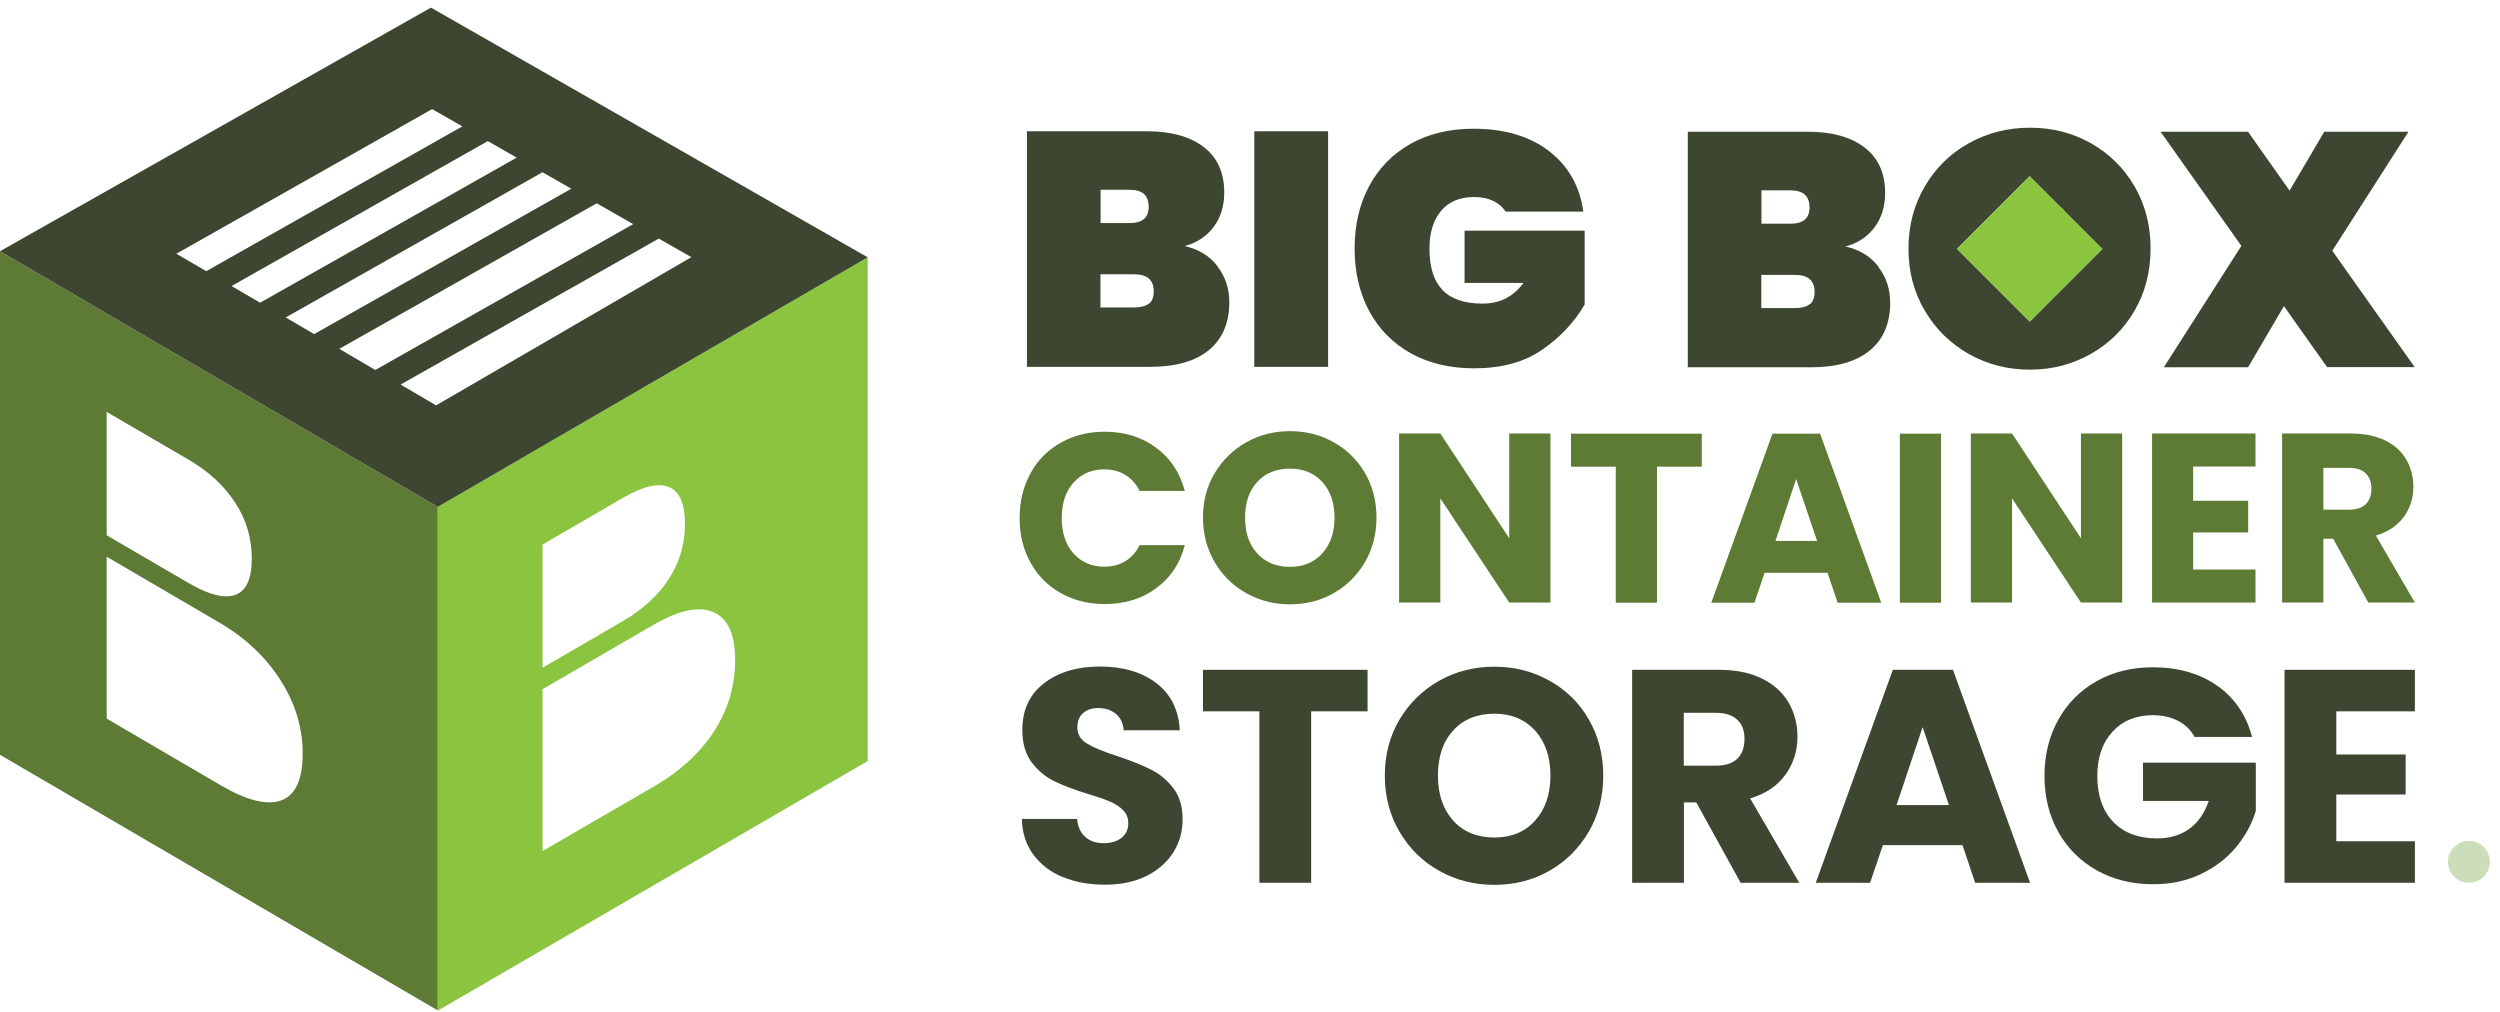 <svg width="168" height="68" viewBox="0 0 168 68" fill="none" xmlns="http://www.w3.org/2000/svg">
<g clip-path="url(#clip0_2_54)">
<path d="M0 16.882V50.722L29.42 67.902V34.062L0 16.882ZM7.17 27.682L12.66 30.882C14.03 31.682 15.08 32.652 15.82 33.802C16.56 34.942 16.92 36.192 16.92 37.542C16.92 38.892 16.55 39.702 15.82 39.972C15.09 40.242 14.03 39.972 12.66 39.172L7.17 35.972V27.692V27.682ZM18.91 53.782C17.95 54.132 16.6 53.802 14.85 52.782L7.17 48.292V37.412L14.73 41.832C16.48 42.852 17.85 44.142 18.85 45.712C19.85 47.272 20.34 48.922 20.34 50.652C20.34 52.382 19.86 53.422 18.91 53.782Z" fill="#5E7B36"/>
<path d="M29.42 34.072V67.912L58.31 51.142V17.291L29.42 34.062V34.072ZM36.46 36.592L41.85 33.462C43.2 32.681 44.23 32.431 44.95 32.731C45.67 33.022 46.03 33.852 46.03 35.202C46.03 36.551 45.67 37.791 44.95 38.901C44.23 40.011 43.19 40.962 41.85 41.742L36.46 44.871V36.592ZM47.99 49.132C47.05 50.592 45.72 51.812 44.01 52.812L36.46 57.191V46.312L43.89 42.002C45.61 41.002 46.95 40.712 47.93 41.132C48.91 41.551 49.4 42.621 49.4 44.352C49.4 46.081 48.93 47.672 47.99 49.132Z" fill="#8BC53F"/>
<path d="M28.96 0.512L0 16.882L29.42 34.062L58.31 17.292L28.96 0.512ZM36.45 11.572L38.39 12.682L21.11 22.452L19.2 21.332L36.46 11.572H36.45ZM17.48 20.342L15.56 19.222L32.78 9.482L34.72 10.592L17.48 20.342ZM40.1 13.662L42.55 15.062L25.22 24.862L22.8 23.442L40.1 13.662ZM29.04 7.332L31.07 8.492L13.86 18.222L11.85 17.052L29.04 7.332ZM29.31 27.242L26.92 25.842L44.27 16.032L46.46 17.282L29.32 27.232L29.31 27.242Z" fill="#3D4630"/>
<path d="M69.249 31.802C69.73 30.922 70.409 30.242 71.279 29.752C72.15 29.262 73.129 29.012 74.23 29.012C75.579 29.012 76.73 29.372 77.689 30.082C78.65 30.792 79.29 31.762 79.62 32.992H76.579C76.35 32.522 76.029 32.162 75.62 31.912C75.21 31.662 74.73 31.542 74.21 31.542C73.359 31.542 72.669 31.842 72.139 32.432C71.609 33.022 71.35 33.822 71.35 34.812C71.35 35.802 71.609 36.592 72.139 37.192C72.669 37.782 73.359 38.082 74.21 38.082C74.74 38.082 75.21 37.962 75.62 37.712C76.029 37.462 76.359 37.102 76.579 36.632H79.62C79.299 37.862 78.659 38.832 77.689 39.532C76.73 40.242 75.579 40.592 74.23 40.592C73.129 40.592 72.15 40.342 71.279 39.852C70.409 39.362 69.73 38.682 69.249 37.802C68.76 36.932 68.519 35.932 68.519 34.812C68.519 33.692 68.76 32.692 69.249 31.812V31.802Z" fill="#5E7B36"/>
<path d="M104.19 40.491H101.42L96.79 33.491V40.491H94.019V29.131H96.79L101.42 36.171V29.131H104.19V40.491Z" fill="#5E7B36"/>
<path d="M114.359 29.142V31.362H111.349V40.502H108.579V31.362H105.569V29.142H114.349H114.359Z" fill="#5E7B36"/>
<path d="M122.82 38.492H118.58L117.9 40.502H115L119.11 29.142H122.31L126.42 40.502H123.49L122.81 38.492H122.82ZM122.11 36.352L120.7 32.192L119.31 36.352H122.11Z" fill="#5E7B36"/>
<path d="M130.44 29.142V40.502H127.67V29.142H130.44Z" fill="#5E7B36"/>
<path d="M142.609 40.491H139.839L135.209 33.491V40.491H132.439V29.131H135.209L139.839 36.171V29.131H142.609V40.491Z" fill="#5E7B36"/>
<path d="M147.379 31.351V33.651H151.079V35.781H147.379V38.271H151.569V40.491H144.619V29.131H151.569V31.351H147.379Z" fill="#5E7B36"/>
<path d="M159.149 40.491L156.789 36.201H156.129V40.491H153.359V29.131H157.999C158.889 29.131 159.659 29.291 160.289 29.601C160.919 29.911 161.389 30.341 161.709 30.891C162.019 31.441 162.179 32.041 162.179 32.711C162.179 33.461 161.969 34.141 161.539 34.731C161.109 35.321 160.489 35.741 159.659 35.991L162.279 40.491H159.159H159.149ZM156.129 34.251H157.839C158.349 34.251 158.729 34.131 158.979 33.881C159.229 33.631 159.359 33.281 159.359 32.831C159.359 32.381 159.229 32.061 158.979 31.811C158.719 31.561 158.349 31.441 157.839 31.441H156.129V34.261V34.251Z" fill="#5E7B36"/>
<path d="M71.44 58.952C70.61 58.611 69.95 58.111 69.45 57.441C68.95 56.772 68.69 55.971 68.67 55.032H72.38C72.43 55.562 72.62 55.971 72.93 56.242C73.24 56.522 73.65 56.661 74.15 56.661C74.65 56.661 75.07 56.541 75.37 56.301C75.67 56.062 75.82 55.731 75.82 55.312C75.82 54.962 75.7 54.672 75.46 54.431C75.22 54.191 74.93 54.011 74.58 53.861C74.23 53.712 73.74 53.541 73.1 53.352C72.18 53.062 71.42 52.782 70.84 52.492C70.25 52.202 69.75 51.782 69.33 51.231C68.91 50.672 68.7 49.952 68.7 49.051C68.7 47.721 69.18 46.672 70.15 45.922C71.12 45.172 72.37 44.791 73.92 44.791C75.47 44.791 76.76 45.172 77.73 45.922C78.69 46.672 79.21 47.721 79.28 49.072H75.51C75.48 48.611 75.31 48.252 75 47.981C74.69 47.721 74.29 47.581 73.8 47.581C73.38 47.581 73.04 47.691 72.78 47.922C72.52 48.142 72.4 48.471 72.4 48.892C72.4 49.352 72.62 49.712 73.05 49.971C73.48 50.231 74.16 50.511 75.09 50.812C76.01 51.121 76.76 51.422 77.34 51.712C77.92 52.002 78.42 52.411 78.84 52.952C79.26 53.492 79.47 54.191 79.47 55.051C79.47 55.911 79.26 56.611 78.85 57.272C78.44 57.931 77.83 58.471 77.05 58.861C76.27 59.252 75.33 59.452 74.26 59.452C73.19 59.452 72.27 59.282 71.45 58.941L71.44 58.952Z" fill="#3D4630"/>
<path d="M91.9 45.012V47.802H88.11V59.322H84.63V47.802H80.84V45.012H91.91H91.9Z" fill="#3D4630"/>
<path d="M96.72 58.522C95.6 57.902 94.71 57.022 94.05 55.902C93.39 54.782 93.06 53.522 93.06 52.122C93.06 50.722 93.39 49.462 94.05 48.352C94.71 47.242 95.6 46.372 96.72 45.742C97.84 45.112 99.08 44.802 100.42 44.802C101.76 44.802 103 45.112 104.12 45.742C105.24 46.362 106.13 47.232 106.77 48.352C107.41 49.462 107.74 50.722 107.74 52.122C107.74 53.522 107.41 54.782 106.76 55.902C106.1 57.022 105.22 57.892 104.11 58.522C103 59.152 101.77 59.462 100.42 59.462C99.07 59.462 97.84 59.152 96.72 58.522ZM103.16 55.142C103.84 54.382 104.19 53.372 104.19 52.122C104.19 50.872 103.84 49.852 103.16 49.092C102.47 48.342 101.56 47.962 100.42 47.962C99.28 47.962 98.34 48.332 97.66 49.082C96.97 49.832 96.63 50.842 96.63 52.122C96.63 53.402 96.98 54.392 97.66 55.152C98.34 55.902 99.27 56.282 100.42 56.282C101.57 56.282 102.48 55.902 103.16 55.142Z" fill="#3D4630"/>
<path d="M83.75 39.862C82.86 39.362 82.15 38.672 81.63 37.782C81.11 36.892 80.84 35.892 80.84 34.782C80.84 33.672 81.1 32.672 81.63 31.792C82.16 30.912 82.86 30.222 83.75 29.722C84.64 29.222 85.62 28.972 86.69 28.972C87.76 28.972 88.74 29.222 89.63 29.722C90.52 30.222 91.22 30.912 91.73 31.792C92.24 32.672 92.5 33.672 92.5 34.782C92.5 35.892 92.24 36.892 91.72 37.782C91.2 38.672 90.5 39.362 89.62 39.862C88.74 40.362 87.76 40.612 86.69 40.612C85.62 40.612 84.64 40.362 83.75 39.862ZM88.86 37.182C89.4 36.582 89.68 35.782 89.68 34.792C89.68 33.802 89.41 32.992 88.86 32.392C88.31 31.792 87.59 31.492 86.68 31.492C85.77 31.492 85.03 31.792 84.49 32.382C83.94 32.972 83.67 33.782 83.67 34.792C83.67 35.802 83.94 36.592 84.49 37.192C85.03 37.792 85.77 38.092 86.68 38.092C87.59 38.092 88.31 37.792 88.86 37.182Z" fill="#5E7B36"/>
<path d="M116.97 59.322L113.99 53.922H113.16V59.322H109.68V45.012H115.53C116.66 45.012 117.62 45.212 118.41 45.602C119.2 45.992 119.8 46.542 120.2 47.222C120.59 47.912 120.79 48.672 120.79 49.512C120.79 50.462 120.52 51.312 119.98 52.062C119.44 52.812 118.65 53.342 117.61 53.652L120.91 59.322H116.98H116.97ZM113.15 51.452H115.31C115.95 51.452 116.43 51.292 116.75 50.982C117.07 50.672 117.23 50.232 117.23 49.652C117.23 49.072 117.07 48.682 116.75 48.372C116.43 48.062 115.95 47.902 115.31 47.902H113.15V51.452Z" fill="#3D4630"/>
<path d="M131.87 56.792H126.53L125.67 59.322H122.02L127.2 45.012H131.24L136.42 59.322H132.73L131.88 56.792H131.87ZM130.97 54.102L129.2 48.862L127.45 54.102H130.98H130.97Z" fill="#3D4630"/>
<path d="M147.48 49.531C147.22 49.051 146.85 48.691 146.37 48.441C145.88 48.191 145.32 48.061 144.67 48.061C143.54 48.061 142.64 48.431 141.96 49.171C141.28 49.911 140.94 50.901 140.94 52.141C140.94 53.461 141.3 54.491 142.01 55.231C142.72 55.971 143.71 56.341 144.96 56.341C145.81 56.341 146.54 56.121 147.13 55.691C147.72 55.261 148.15 54.631 148.43 53.821H144.01V51.251H151.59V54.491C151.33 55.361 150.89 56.171 150.27 56.921C149.65 57.671 148.87 58.271 147.91 58.731C146.96 59.191 145.89 59.421 144.69 59.421C143.28 59.421 142.02 59.111 140.91 58.491C139.8 57.871 138.94 57.011 138.32 55.911C137.7 54.811 137.39 53.551 137.39 52.141C137.39 50.731 137.7 49.471 138.32 48.361C138.94 47.251 139.8 46.391 140.9 45.771C142 45.151 143.26 44.841 144.67 44.841C146.38 44.841 147.83 45.261 149 46.081C150.18 46.911 150.95 48.061 151.34 49.521H147.49L147.48 49.531Z" fill="#3D4630"/>
<path d="M157 47.802V50.702H161.66V53.392H157V56.532H162.28V59.322H153.52V45.012H162.28V47.802H157Z" fill="#3D4630"/>
<path d="M165.91 59.322C166.689 59.322 167.32 58.69 167.32 57.911C167.32 57.133 166.689 56.502 165.91 56.502C165.131 56.502 164.5 57.133 164.5 57.911C164.5 58.69 165.131 59.322 165.91 59.322Z" fill="#CCDEB9"/>
<path d="M81.82 17.912C82.35 18.602 82.61 19.402 82.61 20.312C82.61 21.702 82.15 22.772 81.24 23.522C80.33 24.272 79.01 24.652 77.3 24.652H69.01V8.822H77.08C78.69 8.822 79.96 9.172 80.88 9.872C81.8 10.572 82.27 11.592 82.27 12.932C82.27 13.852 82.03 14.632 81.54 15.272C81.06 15.902 80.41 16.322 79.61 16.532C80.56 16.752 81.31 17.212 81.83 17.902L81.82 17.912ZM73.96 14.992H75.88C76.33 14.992 76.66 14.902 76.87 14.722C77.08 14.542 77.19 14.272 77.19 13.892C77.19 13.512 77.08 13.222 76.87 13.032C76.65 12.842 76.32 12.752 75.88 12.752H73.96V14.982V14.992ZM77.21 20.412C77.43 20.242 77.53 19.962 77.53 19.572C77.53 18.812 77.09 18.432 76.21 18.432H73.95V20.662H76.21C76.66 20.662 76.99 20.572 77.2 20.402L77.21 20.412Z" fill="#3D4630"/>
<path d="M89.249 8.822V24.652H84.289V8.822H89.249Z" fill="#3D4630"/>
<path d="M101.179 14.231C100.989 13.921 100.709 13.681 100.349 13.501C99.989 13.331 99.559 13.241 99.049 13.241C98.099 13.241 97.359 13.551 96.839 14.171C96.319 14.791 96.059 15.631 96.059 16.711C96.059 17.951 96.349 18.871 96.929 19.481C97.509 20.091 98.399 20.401 99.609 20.401C100.819 20.401 101.679 19.941 102.379 19.011H98.419V15.501H106.489V20.461C105.809 21.641 104.859 22.651 103.649 23.491C102.439 24.331 100.909 24.751 99.069 24.751C97.429 24.751 96.009 24.411 94.789 23.731C93.579 23.051 92.649 22.101 91.999 20.881C91.349 19.661 91.029 18.261 91.029 16.701C91.029 15.141 91.349 13.741 91.999 12.521C92.649 11.301 93.579 10.351 94.779 9.671C95.989 8.991 97.399 8.651 99.029 8.651C101.099 8.651 102.789 9.151 104.089 10.151C105.389 11.151 106.169 12.511 106.399 14.221H101.169L101.179 14.231Z" fill="#3D4630"/>
<path d="M126.23 17.942C126.76 18.632 127.02 19.432 127.02 20.342C127.02 21.732 126.56 22.802 125.65 23.552C124.74 24.302 123.42 24.682 121.71 24.682H113.42V8.852H121.49C123.1 8.852 124.37 9.202 125.29 9.902C126.21 10.602 126.68 11.622 126.68 12.962C126.68 13.882 126.44 14.662 125.95 15.302C125.47 15.932 124.82 16.352 124.02 16.562C124.97 16.782 125.72 17.242 126.24 17.932L126.23 17.942ZM118.37 15.032H120.29C120.74 15.032 121.07 14.942 121.28 14.762C121.49 14.582 121.6 14.312 121.6 13.932C121.6 13.552 121.49 13.262 121.28 13.072C121.06 12.882 120.73 12.792 120.29 12.792H118.37V15.022V15.032ZM121.62 20.452C121.84 20.282 121.94 20.002 121.94 19.612C121.94 18.852 121.5 18.472 120.62 18.472H118.36V20.702H120.62C121.07 20.702 121.4 20.612 121.61 20.442L121.62 20.452Z" fill="#3D4630"/>
<path d="M156.389 24.682L153.479 20.572L151.069 24.682H145.409L150.619 16.522L145.189 8.852H151.069L153.859 12.812L156.189 8.852H161.849L156.729 16.852L162.269 24.672H156.389V24.682Z" fill="#3D4630"/>
<path d="M143.44 12.521C142.72 11.281 141.74 10.322 140.5 9.622C139.26 8.922 137.9 8.582 136.41 8.582C134.92 8.582 133.55 8.932 132.31 9.622C131.06 10.312 130.08 11.281 129.35 12.521C128.62 13.761 128.25 15.152 128.25 16.701C128.25 18.252 128.61 19.642 129.35 20.881C130.08 22.122 131.07 23.091 132.31 23.791C133.55 24.491 134.92 24.841 136.41 24.841C137.9 24.841 139.24 24.491 140.49 23.791C141.73 23.091 142.72 22.122 143.44 20.881C144.16 19.642 144.52 18.252 144.52 16.701C144.52 15.152 144.16 13.761 143.44 12.521ZM136.39 21.602L131.51 16.721L136.39 11.841L138.5 13.951C138.56 14.011 138.64 14.062 138.7 14.132C138.7 14.132 138.7 14.152 138.71 14.162L141.28 16.732L136.4 21.611L136.39 21.602Z" fill="#3D4630"/>
<path d="M136.39 21.601L131.51 16.721L136.39 11.841L138.5 13.951C138.56 14.011 138.64 14.061 138.7 14.131C138.7 14.131 138.7 14.151 138.71 14.161L141.28 16.731L136.4 21.611L136.39 21.601Z" fill="#8BC53F"/>
</g>
<defs>
<clipPath id="clip0_2_54">
<rect width="167.32" height="67.4" fill="white" transform="translate(0 0.512)"/>
</clipPath>
</defs>
</svg>
